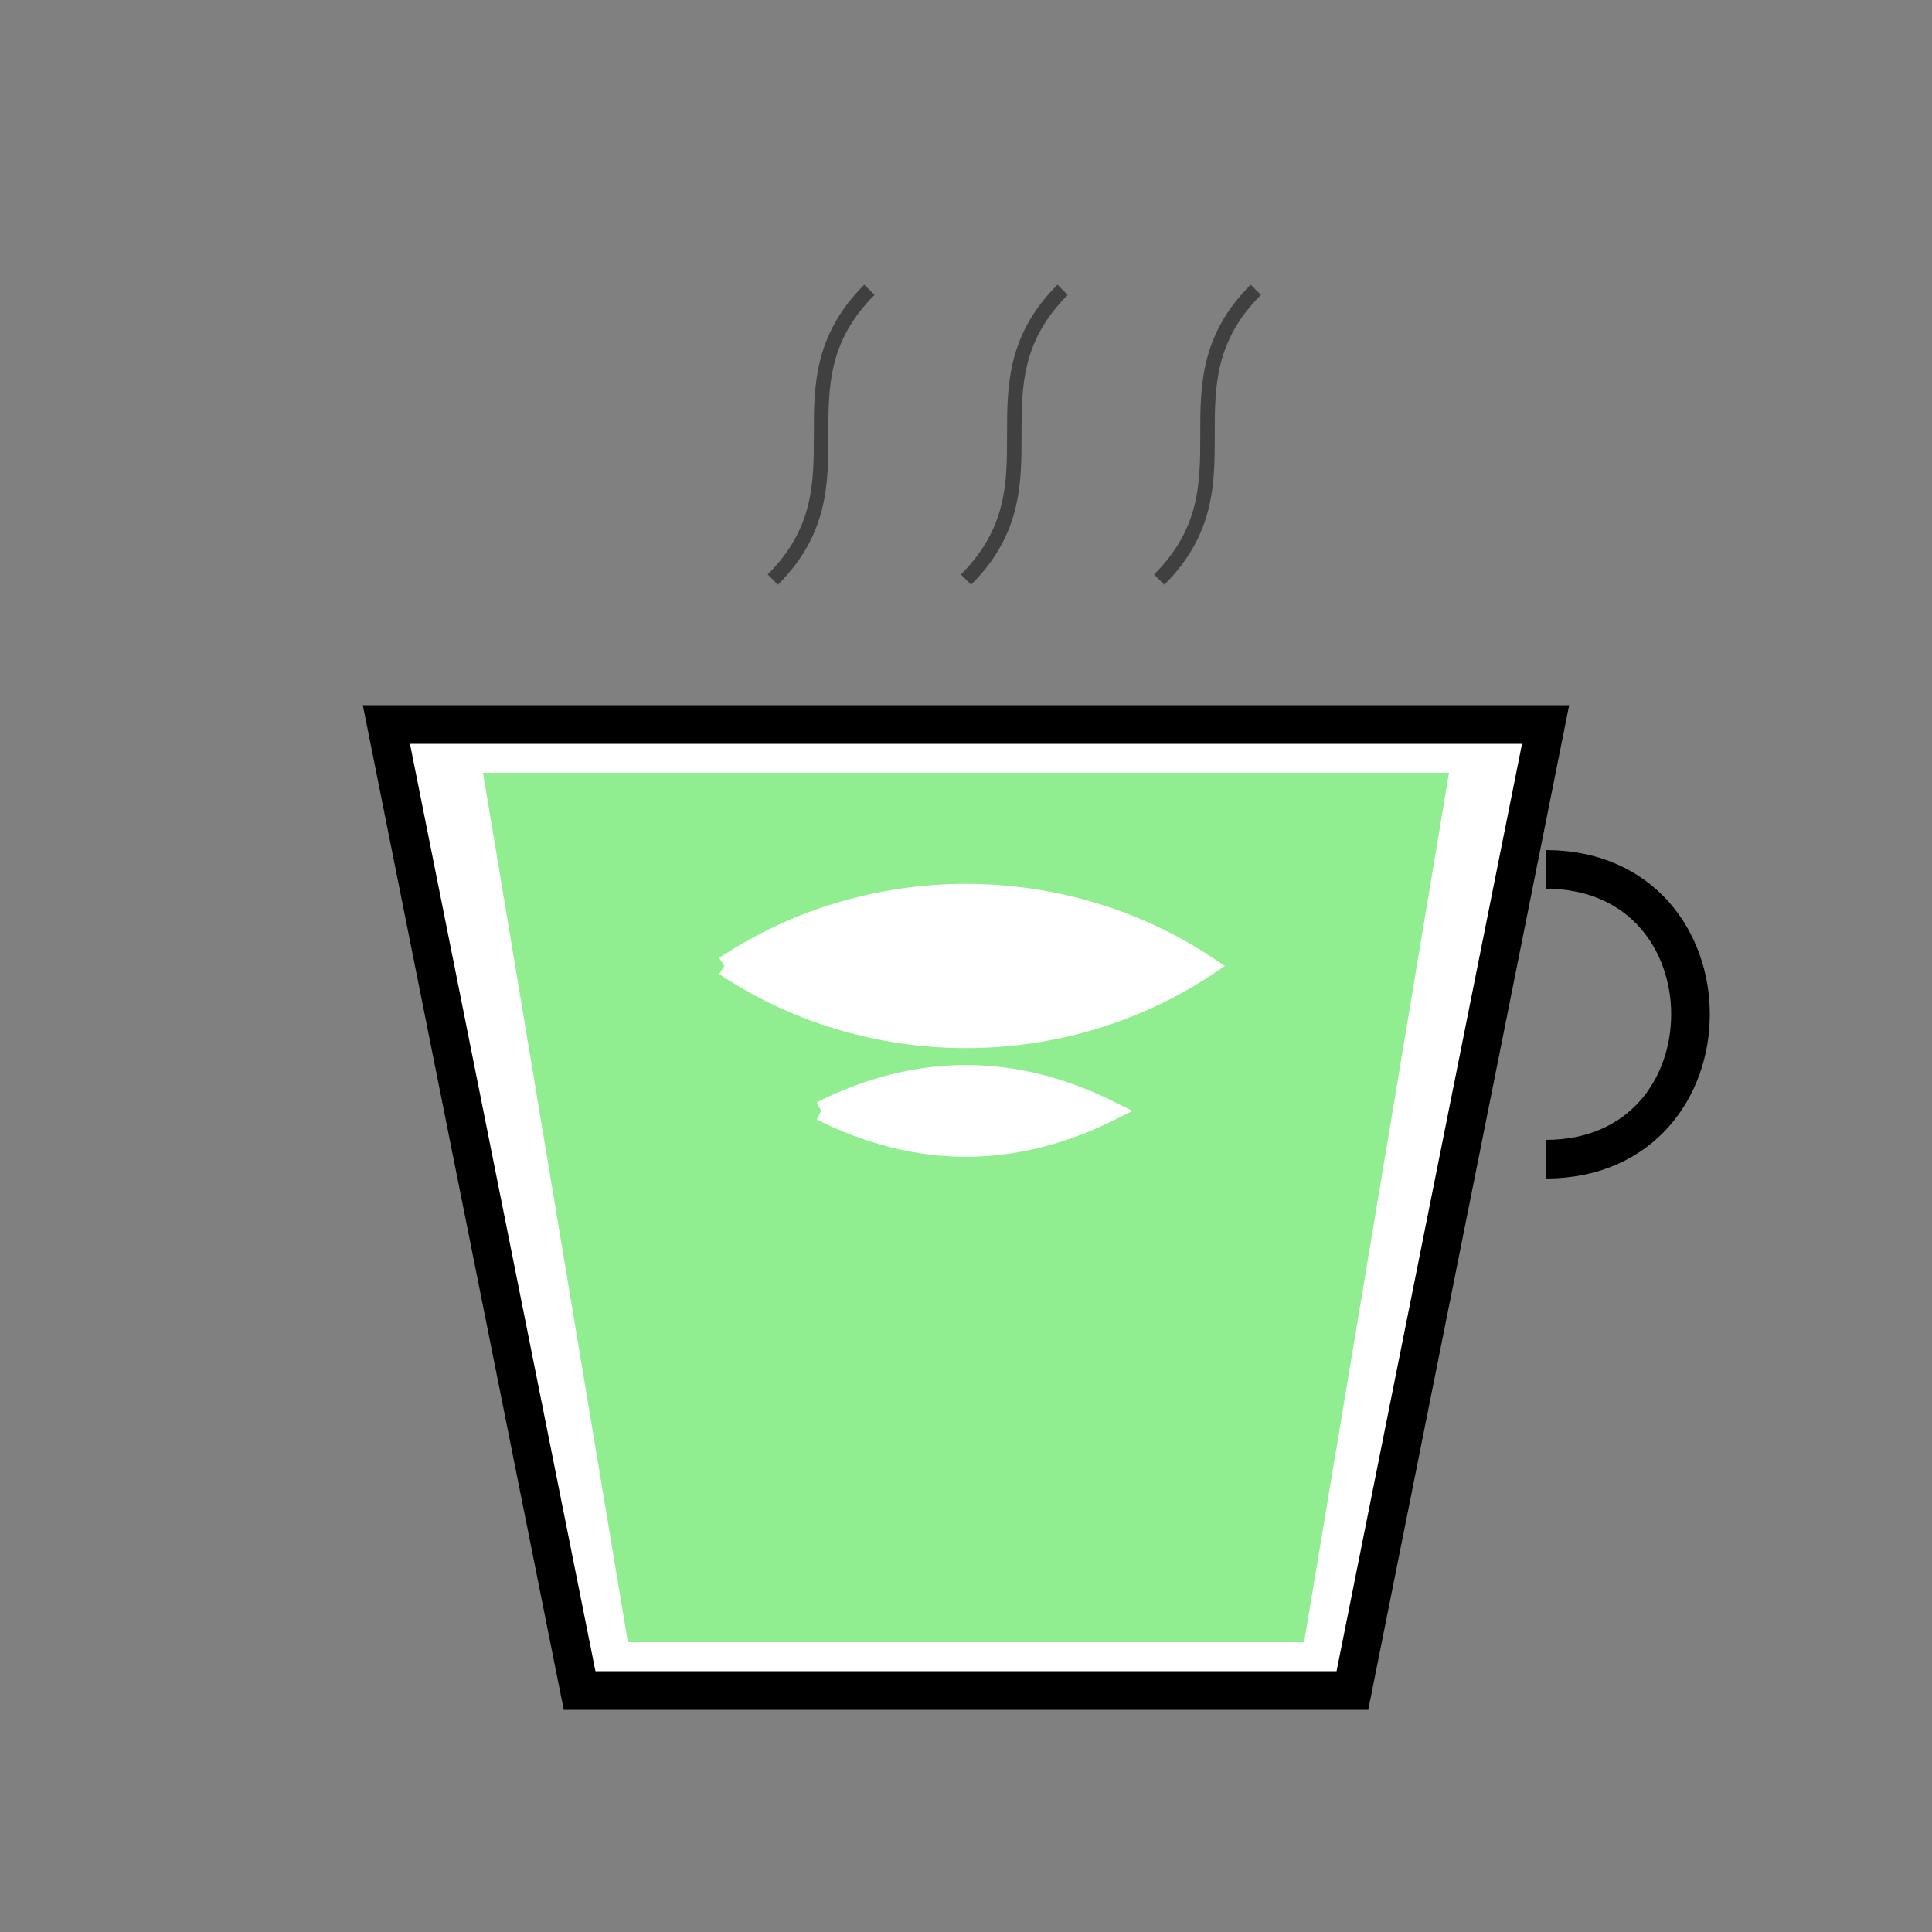 <?xml version="1.0" encoding="UTF-8"?>
<svg width="400" height="400" viewBox="0 0 400 400" fill="none" xmlns="http://www.w3.org/2000/svg">
  <rect x="0" y="0" width="400" height="400" fill="#808080" stroke="none"/>
  <!-- Cup base -->
  <path d="M80 150 L320 150 L280 350 L120 350 Z" fill="#ffffff" stroke="#000000" stroke-width="8"/>
  
  <!-- Matcha latte -->
  <path d="M100 160 L300 160 L270 340 L130 340 Z" fill="#90EE90"/>
  
  <!-- Latte art -->
  <path d="M150 200 C180 180, 220 180, 250 200 C220 220, 180 220, 150 200" fill="#ffffff" stroke="#ffffff" stroke-width="4"/>
  <path d="M170 230 C190 220, 210 220, 230 230 C210 240, 190 240, 170 230" fill="#ffffff" stroke="#ffffff" stroke-width="4"/>
  
  <!-- Handle -->
  <path d="M320 180 C360 180, 360 240, 320 240" fill="none" stroke="#000000" stroke-width="8"/>
  
  <!-- Steam -->
  <path d="M160 120 C180 100, 160 80, 180 60" fill="none" stroke="#000000" stroke-width="3" opacity="0.5"/>
  <path d="M200 120 C220 100, 200 80, 220 60" fill="none" stroke="#000000" stroke-width="3" opacity="0.5"/>
  <path d="M240 120 C260 100, 240 80, 260 60" fill="none" stroke="#000000" stroke-width="3" opacity="0.5"/>
</svg>